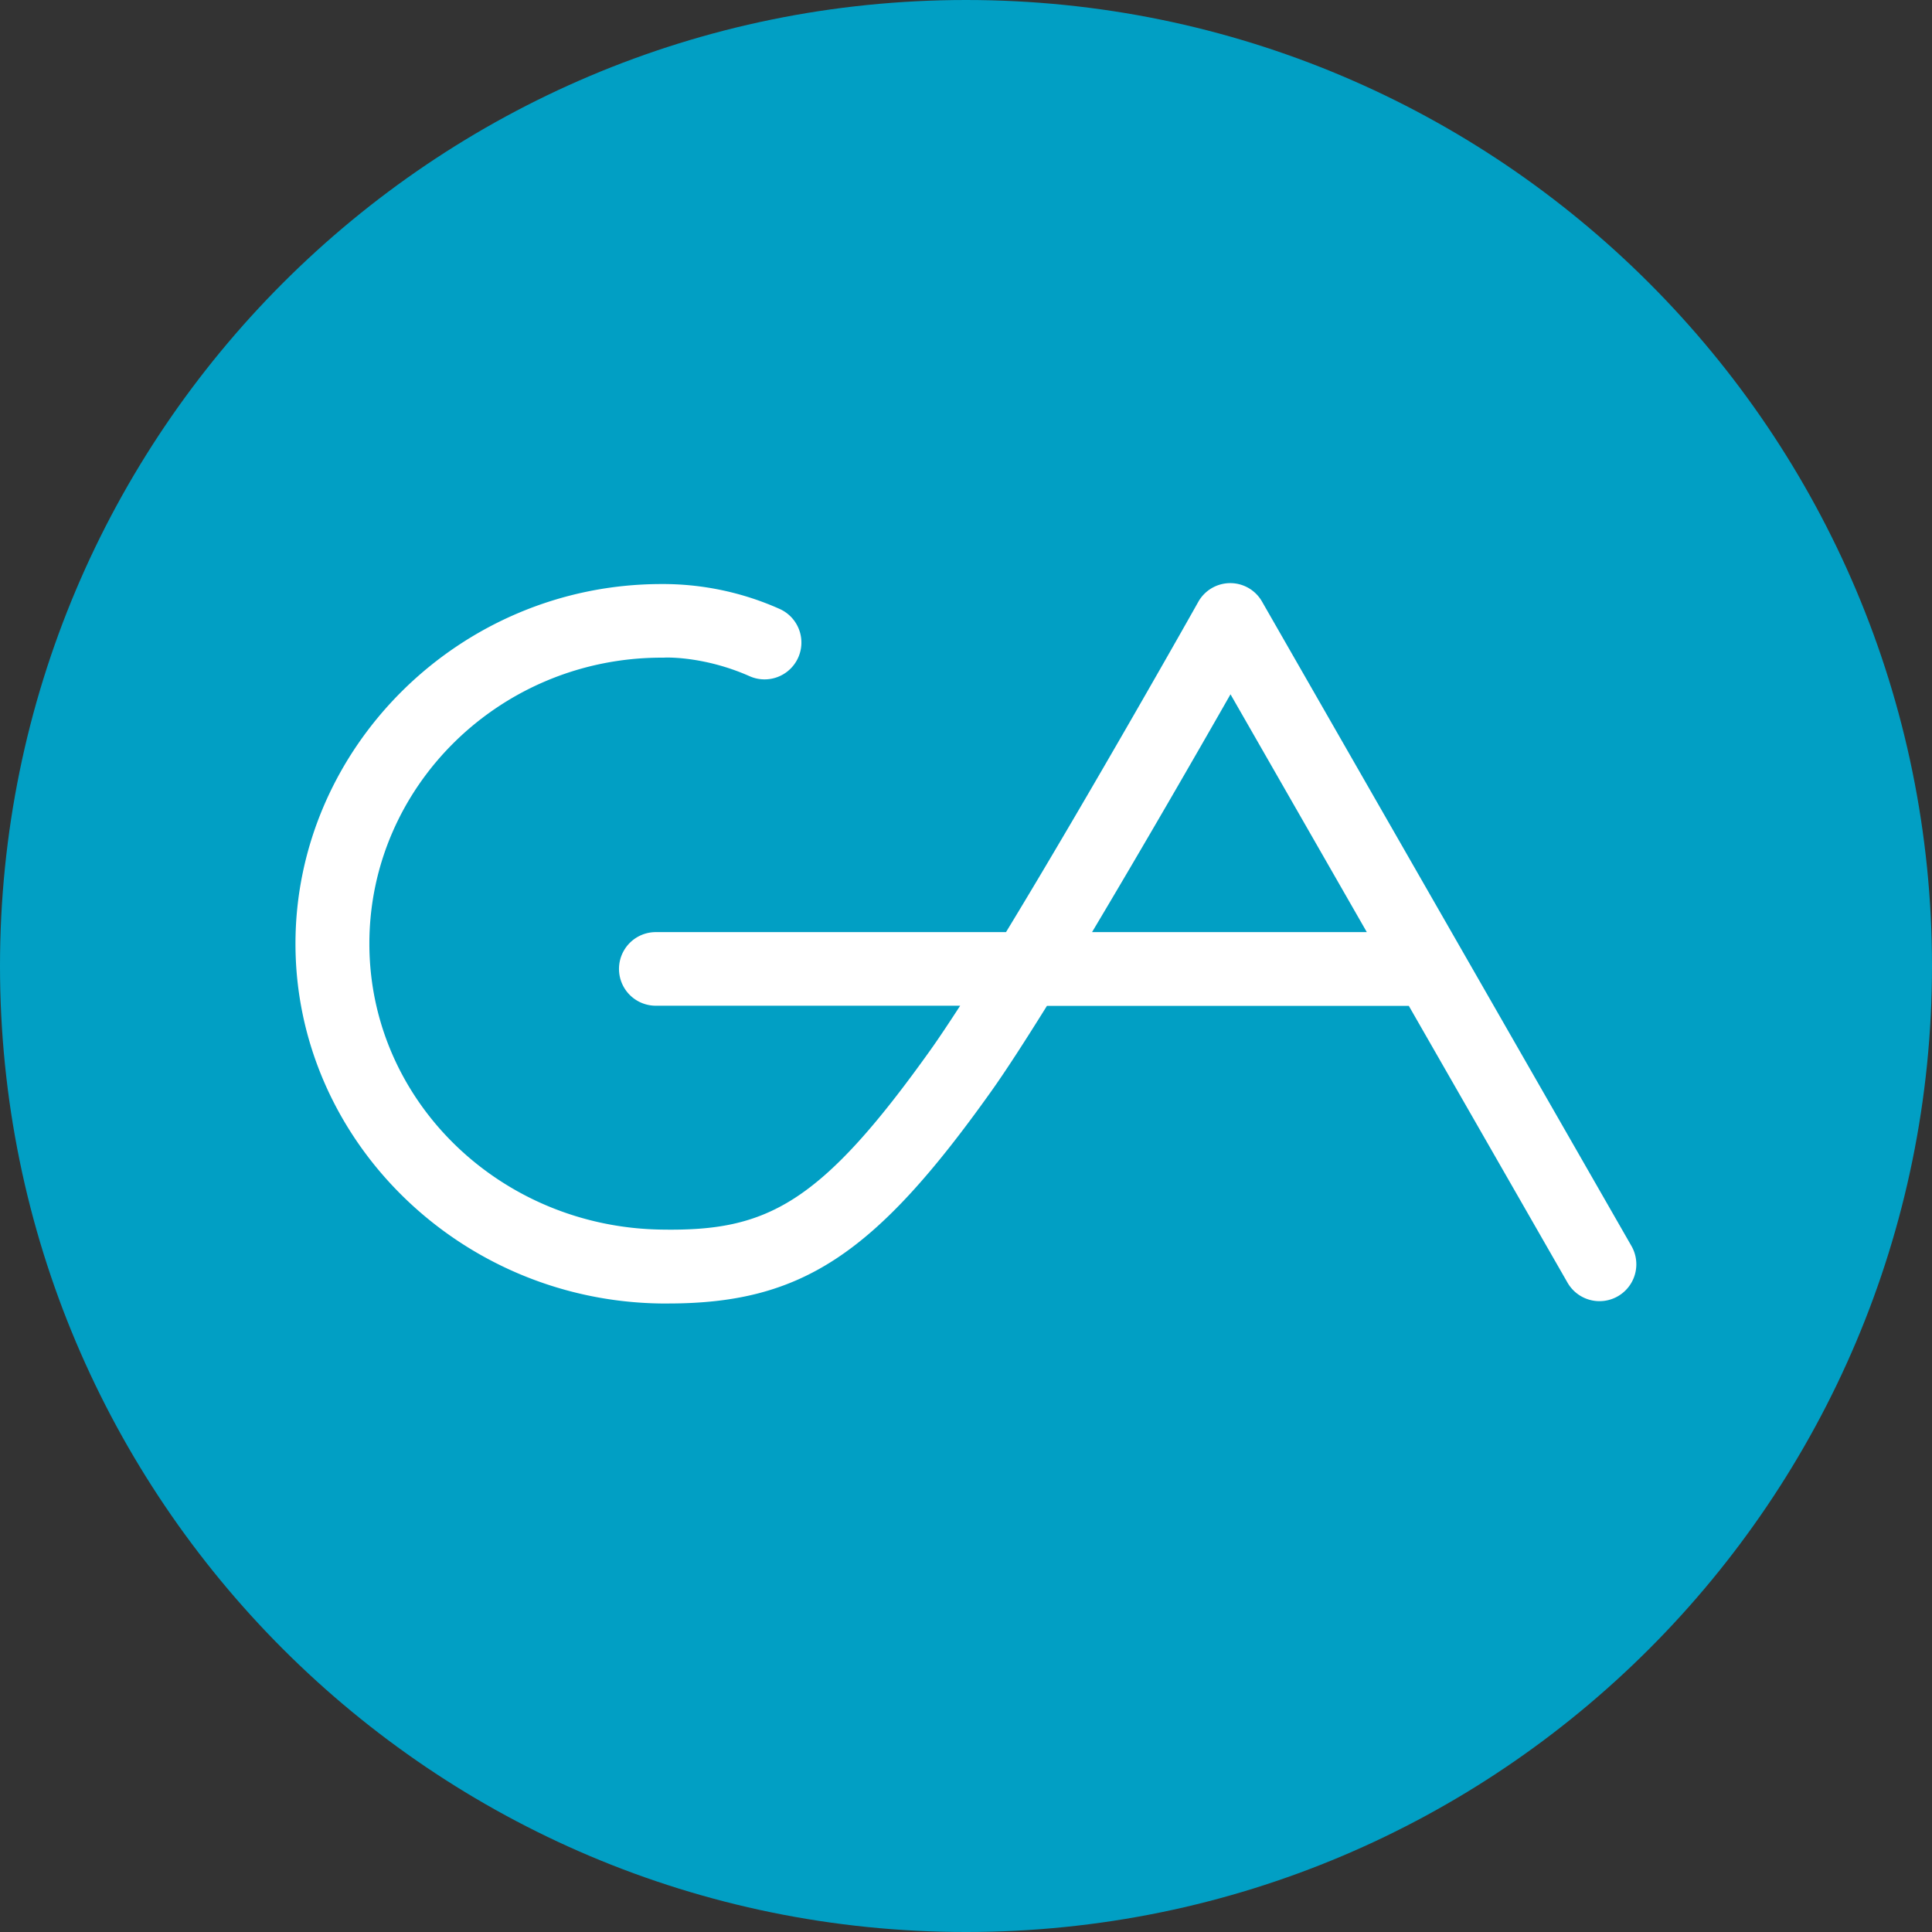 <svg id="Group_995" data-name="Group 995" xmlns="http://www.w3.org/2000/svg" width="522.277" height="522.278" viewBox="0 0 522.277 522.278">
  <rect x="0" y="0" width="522.277" height="522.278" fill="#333333" stroke="none"/>
  <path id="Path_3" data-name="Path 3" d="M261.139,522.278c144.207,0,261.139-116.932,261.139-261.139S405.346,0,261.139,0,0,116.932,0,261.139,116.932,522.278,261.139,522.278Z" fill="#019fc4"/>
  <path id="Path_4" data-name="Path 4" d="M120,232.765h-1.907c-54.508-.7-98.818-44.311-98.818-97.243S63.539,38.4,118.005,38.279a77.363,77.363,0,0,1,32.124,6.715,9.956,9.956,0,0,1-8.083,18.2c-12.518-5.554-23.088-5.057-23.171-5.016h-.622c-43.565,0-79,34.694-79,77.306s35.523,76.767,79.129,77.305c28.228.456,42.694-6.632,72.746-48.829,2.2-3.109,4.85-7.088,7.834-11.689h-82.28a9.948,9.948,0,0,1,0-19.9h94.673c22.8-37.471,51.606-88.58,51.979-89.285a9.916,9.916,0,0,1,8.622-5.057h0a9.877,9.877,0,0,1,8.622,5.016L380.43,217.221a9.961,9.961,0,0,1-17.285,9.907l-42.9-74.818H222.42c-5.886,9.451-11.15,17.617-15.171,23.254-31.378,44.062-51.233,57.2-87.3,57.2h0Zm114.57-100.393h74.321l-36.85-64.29c-8.995,15.793-23.668,41.243-37.43,64.29h0Z" transform="translate(60.6 119.607)" fill="#fff"/>
</svg>
